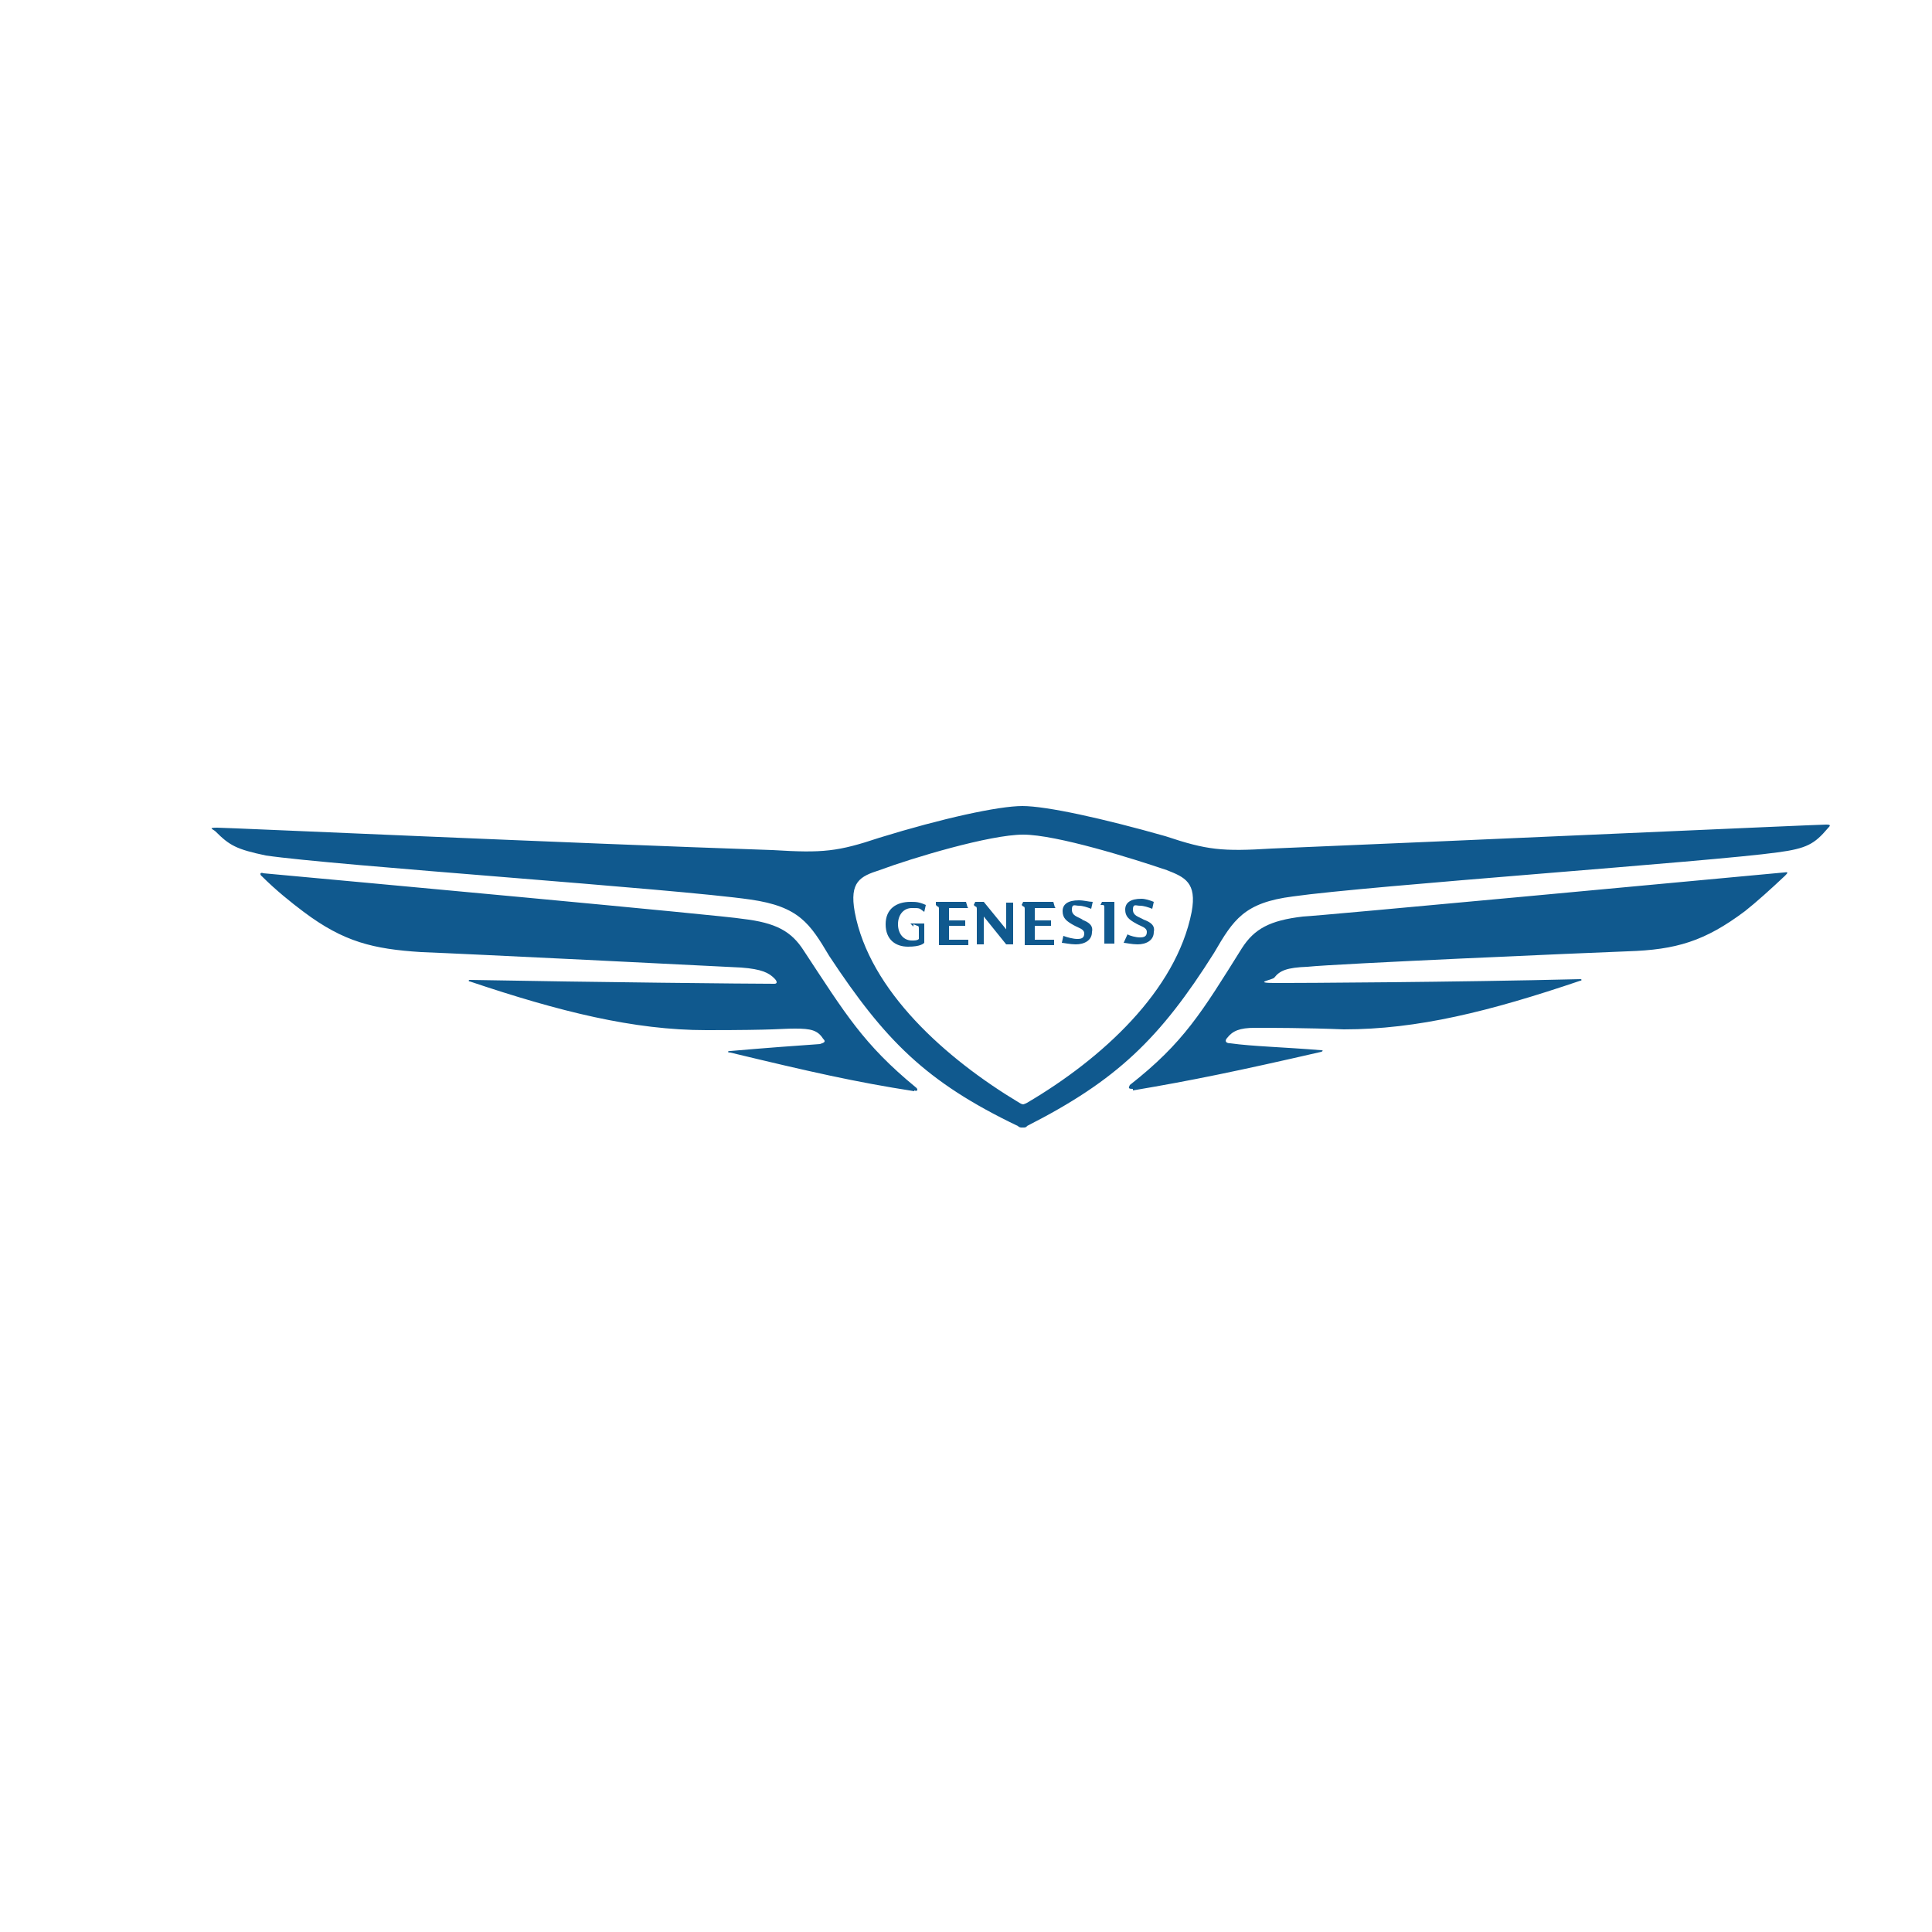 <svg style="fill: #10598E; color: #10598E;" xmlns="http://www.w3.org/2000/svg" viewBox="0 0 250 250">
	<path d="M146.6,141.1c7.7-1.3,13.5-2.5,24.4-5,.2-.1.2-.2,0-.2-4.8-.4-9-.5-11.8-.9-.7,0-.7-.4-.4-.7.7-.9,1.6-1.3,3.6-1.3s6.6,0,11.5.2c9.5,0,18.8-2.3,30.6-6.3.2,0,.2-.2,0-.2-16.3.4-36.2.5-39.4.5s-.4-.4-.2-.7c.7-.9,1.6-1.3,4.3-1.4,3.8-.4,36-1.8,41.4-2,6.3-.2,10-1.3,15.2-5.2,1.4-1.1,3.4-2.9,5.2-4.6.4-.4.4-.5-.2-.4-9.8.9-59.9,5.6-62.2,5.7-4.3.5-6.3,1.6-7.9,4.1-5.2,8.3-7.5,12.2-14.5,17.7-.2.4-.2.5.4.5h0ZM132.4,142.9s-.2,0-.5-.2c-9.5-5.7-19.4-14.5-21.3-24.7-.7-3.9.7-4.6,3.2-5.4,4.3-1.6,14.3-4.6,18.6-4.6s14.2,3.1,18.6,4.6c2.3.9,3.9,1.6,3.2,5.4-2,10.2-11.6,19-21.3,24.7-.4.2-.5.2-.5.2ZM118.3,141.1c.5.2.5-.2.2-.4-6.8-5.6-9.1-9.5-14.5-17.7-1.6-2.5-3.6-3.6-7.9-4.1-2.1-.4-52.2-5-62-5.9-.5-.2-.5.2-.2.4,1.8,1.8,3.8,3.4,5.4,4.6,5.2,3.9,9,4.8,15.2,5.2,5.4.2,37.6,1.8,41.4,2,2.7.2,3.6.7,4.3,1.4.4.4.4.7,0,.7-3.2,0-23.1-.2-39.4-.5-.2,0-.2.2,0,.2,11.6,3.9,21.2,6.3,30.6,6.3s9.5-.2,11.5-.2,2.9.2,3.6,1.3c.4.4.2.5-.4.7-2.9.2-7,.5-11.6.9-.4,0-.4.2,0,.2,10.4,2.5,16.1,3.8,23.8,5h0ZM132.4,145.9c.2,0,.4,0,.5-.2,11.6-5.9,17.2-11.3,24.2-22.4,2.5-4.3,3.9-6.5,10.2-7.3,9.8-1.4,54.1-4.5,62.7-5.7,3.8-.5,4.8-1.1,6.5-3.1.4-.4.4-.5-.2-.5-1.1,0-45.3,2-71.7,3.1-6.5.4-8.4.2-13.8-1.6-8.1-2.3-15.4-3.9-18.5-3.9s-10.4,1.6-18.5,4.1c-5.4,1.8-7.3,2-13.8,1.6-26.5-.9-70.6-2.9-71.9-2.9s-.5.2-.2.5c1.8,1.8,2.7,2.3,6.5,3.1,8.8,1.3,53,4.3,62.7,5.7,6.3.9,7.7,3.1,10.2,7.3,7.2,10.9,12.5,16.3,24.4,22,.2.2.4.2.5.2Z"/>
	<path d="M148,119c-.7-.4-1.4-.5-1.4-1.3s.4-.5.9-.5,1.1.2,1.6.4l.2-.9c-.5-.2-1.1-.4-1.6-.4-1.4,0-2.1.5-2.1,1.4s.5,1.3,1.4,1.8c.7.4,1.4.5,1.4,1.1s-.4.7-.9.7-1.3-.2-1.6-.4l-.5,1.1c.2,0,1.1.2,1.8.2,1.1,0,2.1-.5,2.1-1.6.2-.9-.5-1.3-1.3-1.6h0ZM125.2,117.4l-.2-.7h-3.9v.4l.2.2c.2,0,.2.2.2.4v4.6h3.8v-.7h-2.5v-1.8h2.1v-.7h-2.1v-1.6h2.5ZM140.1,119c-.7-.4-1.4-.5-1.4-1.3s.4-.5.9-.5,1.1.2,1.6.4l.2-.9c-.5,0-1.1-.2-1.8-.2-1.4,0-2.1.5-2.1,1.4s.5,1.3,1.4,1.8c.7.4,1.4.5,1.4,1.1s-.4.7-.9.7-1.3-.2-1.8-.4l-.2.9c.2,0,1.1.2,1.8.2,1.1,0,2.1-.5,2.1-1.6.2-.9-.5-1.3-1.3-1.6h0ZM142.3,117.1h.4c.2,0,.2.2.2.4v4.6h1.3v-5.4h-1.6s-.2.4-.2.4ZM136.5,117.4l-.2-.7h-3.9l-.2.4.2.2c.2,0,.2.2.2.4v4.6h3.8v-.7h-2.5v-1.8h2.1v-.7h-2.1v-1.6h2.7ZM130.4,120.5l-3.1-3.8h-1.1l-.2.4.2.2c.2,0,.2.2.2.4v4.5h.9v-3.6l2.9,3.6h.9v-5.4h-.9v3.8h.2ZM118.2,119.6l.5.2c.2,0,.2.2.2.4v1.3c-.2.2-.5.2-.9.2-1.1,0-1.8-.9-1.8-2.1s.7-2.1,1.8-2.1.9,0,1.6.5l.2-.9c-.9-.4-1.3-.4-2-.4-1.8,0-3.2.9-3.2,2.9s1.3,2.9,2.9,2.9,2-.4,2.1-.5v-2.5h-1.8l.4.4h0Z"/>
</svg>